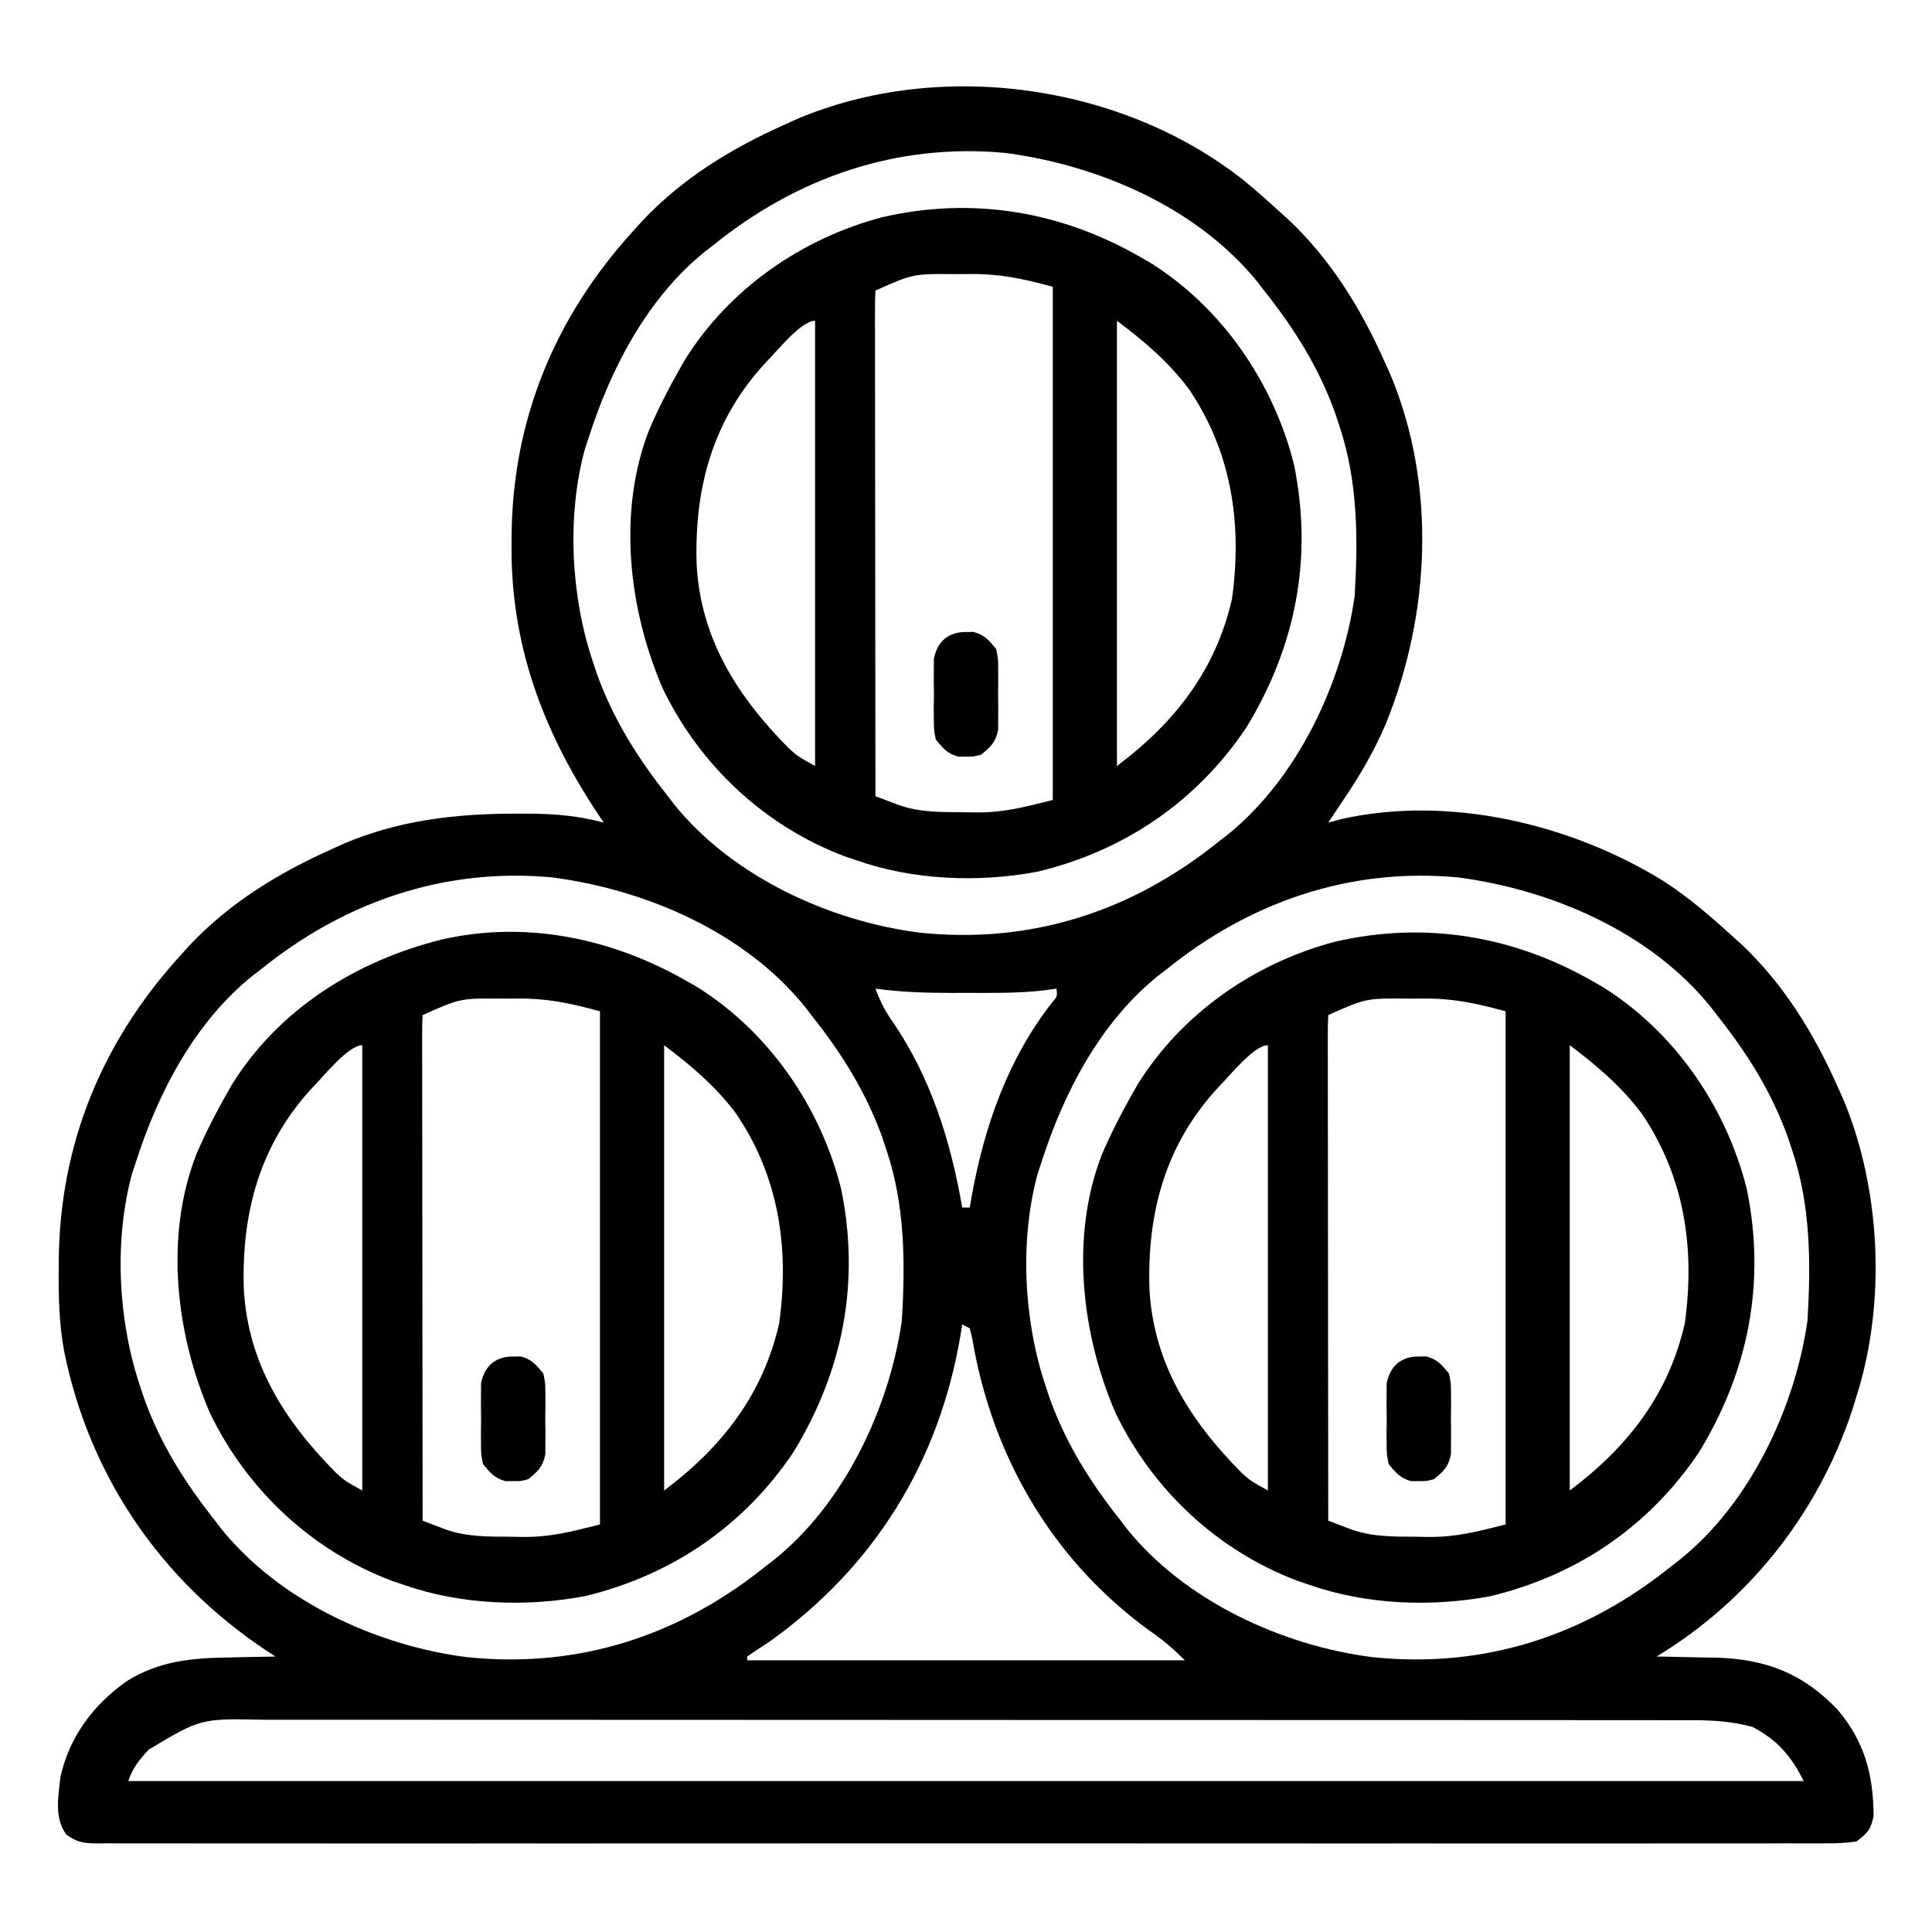 <?xml version="1.0" encoding="UTF-8"?> <svg xmlns="http://www.w3.org/2000/svg" version="1.1" width="512" height="512"><path d="M0 0 C3.267 2.664 6.393 5.456 9.504 8.301 C10.303 9.018 11.102 9.734 11.926 10.473 C23.253 21.157 31.224 34.173 37.504 48.301 C38.227 49.9 38.227 49.9 38.965 51.531 C51.217 80.825 49.572 115.171 37.718 144.214 C34.637 151.384 30.898 157.857 26.504 164.301 C25.758 165.417 25.013 166.534 24.27 167.652 C23.687 168.526 23.104 169.4 22.504 170.301 C23.694 169.979 24.884 169.656 26.109 169.324 C54.697 163.018 86.702 170.622 111.261 185.733 C117.849 189.994 123.724 195.016 129.504 200.301 C130.303 201.018 131.102 201.734 131.926 202.473 C143.253 213.157 151.224 226.173 157.504 240.301 C158.227 241.9 158.227 241.9 158.965 243.531 C168.975 267.465 170.374 297.558 162.504 322.301 C161.943 324.13 161.943 324.13 161.371 325.996 C152.315 353.284 134.124 376.434 109.504 391.301 C110.234 391.31 110.964 391.319 111.716 391.329 C115.083 391.383 118.45 391.467 121.816 391.551 C122.964 391.565 124.112 391.579 125.295 391.594 C138.476 391.967 148.324 395.78 157.477 405.367 C164.642 413.871 166.928 422.462 167.035 433.453 C166.354 437.102 165.459 438.072 162.504 440.301 C159.752 440.693 157.402 440.839 154.651 440.804 C153.451 440.813 153.451 440.813 152.226 440.822 C149.527 440.836 146.83 440.822 144.131 440.809 C142.183 440.813 140.236 440.82 138.288 440.828 C132.923 440.844 127.559 440.836 122.194 440.824 C116.413 440.815 110.633 440.829 104.852 440.84 C93.523 440.857 82.194 440.854 70.864 440.842 C61.66 440.833 52.455 440.832 43.25 440.836 C41.942 440.837 40.634 440.837 39.286 440.838 C36.628 440.839 33.971 440.84 31.313 440.842 C7.085 440.853 -17.143 440.841 -41.371 440.82 C-63.499 440.801 -85.626 440.803 -107.754 440.822 C-132.602 440.844 -157.451 440.852 -182.299 440.84 C-184.947 440.839 -187.595 440.837 -190.242 440.836 C-192.197 440.835 -192.197 440.835 -194.191 440.834 C-203.388 440.831 -212.586 440.837 -221.783 440.846 C-232.986 440.857 -244.189 440.854 -255.392 440.833 C-261.112 440.822 -266.832 440.818 -272.552 440.831 C-277.783 440.843 -283.013 440.837 -288.244 440.816 C-290.141 440.811 -292.039 440.813 -293.937 440.823 C-296.506 440.835 -299.074 440.823 -301.644 440.804 C-302.762 440.818 -302.762 440.818 -303.903 440.833 C-307.332 440.782 -309.181 440.538 -311.954 438.447 C-315.128 434.03 -314.064 428.472 -313.496 423.301 C-311.128 412.609 -304.895 404.24 -296.043 397.914 C-287.498 392.502 -278.716 391.673 -268.809 391.551 C-267.023 391.506 -267.023 391.506 -265.201 391.461 C-262.299 391.391 -259.398 391.338 -256.496 391.301 C-257.295 390.779 -258.095 390.257 -258.918 389.719 C-286.917 371.097 -305.81 343.478 -312.509 310.349 C-313.85 303.112 -314.004 295.898 -313.934 288.551 C-313.93 287.855 -313.926 287.158 -313.922 286.441 C-313.688 255.396 -302.392 228.152 -281.496 205.301 C-280.421 204.102 -280.421 204.102 -279.324 202.879 C-268.635 191.546 -255.623 183.595 -241.496 177.301 C-239.914 176.578 -239.914 176.578 -238.301 175.84 C-223.597 169.635 -208.644 167.931 -192.809 167.926 C-191.532 167.924 -190.255 167.922 -188.94 167.921 C-182.161 168.002 -176.044 168.527 -169.496 170.301 C-170.349 169.028 -170.349 169.028 -171.219 167.73 C-185.723 145.819 -194.188 123.006 -193.934 96.551 C-193.93 95.855 -193.926 95.158 -193.922 94.441 C-193.688 63.396 -182.392 36.152 -161.496 13.301 C-160.779 12.502 -160.063 11.702 -159.324 10.879 C-148.635 -0.454 -135.623 -8.405 -121.496 -14.699 C-120.442 -15.181 -119.387 -15.663 -118.301 -16.16 C-80.312 -32.191 -32.318 -25.472 0 0 Z M-140.496 17.301 C-141.2 17.84 -141.904 18.378 -142.629 18.934 C-157.925 31.257 -167.625 49.922 -173.496 68.301 C-174.008 69.855 -174.008 69.855 -174.531 71.441 C-179.296 89.084 -178.218 110.024 -172.496 127.301 C-172.111 128.465 -171.725 129.629 -171.328 130.828 C-166.925 143.039 -160.524 153.156 -152.496 163.301 C-151.993 163.959 -151.491 164.618 -150.973 165.297 C-135.628 184.5 -109.728 196.436 -85.779 199.46 C-56.219 202.553 -29.458 193.838 -6.496 175.301 C-5.843 174.801 -5.189 174.3 -4.516 173.785 C14.163 158.91 26.155 133.576 29.504 110.301 C30.414 94.97 30.357 79.955 25.504 65.301 C25.118 64.137 24.733 62.973 24.336 61.773 C19.936 49.57 13.547 39.426 5.504 29.301 C4.692 28.237 4.692 28.237 3.863 27.152 C-12.195 7.283 -38.277 -3.889 -63.035 -7.168 C-91.768 -9.875 -118.305 -0.676 -140.496 17.301 Z M-260.496 209.301 C-261.2 209.84 -261.904 210.378 -262.629 210.934 C-277.925 223.257 -287.625 241.922 -293.496 260.301 C-294.008 261.855 -294.008 261.855 -294.531 263.441 C-299.296 281.084 -298.218 302.024 -292.496 319.301 C-292.111 320.465 -291.725 321.629 -291.328 322.828 C-286.925 335.039 -280.524 345.156 -272.496 355.301 C-271.993 355.959 -271.491 356.618 -270.973 357.297 C-255.628 376.5 -229.728 388.436 -205.779 391.46 C-176.219 394.553 -149.458 385.838 -126.496 367.301 C-125.843 366.801 -125.189 366.3 -124.516 365.785 C-105.837 350.91 -93.845 325.576 -90.496 302.301 C-89.586 286.97 -89.643 271.955 -94.496 257.301 C-94.882 256.137 -95.267 254.973 -95.664 253.773 C-100.064 241.57 -106.453 231.426 -114.496 221.301 C-115.308 220.237 -115.308 220.237 -116.137 219.152 C-132.195 199.283 -158.277 188.111 -183.035 184.832 C-211.768 182.125 -238.305 191.324 -260.496 209.301 Z M-20.496 209.301 C-21.2 209.84 -21.904 210.378 -22.629 210.934 C-37.925 223.257 -47.625 241.922 -53.496 260.301 C-54.008 261.855 -54.008 261.855 -54.531 263.441 C-59.296 281.084 -58.218 302.024 -52.496 319.301 C-52.111 320.465 -51.725 321.629 -51.328 322.828 C-46.925 335.039 -40.524 345.156 -32.496 355.301 C-31.993 355.959 -31.491 356.618 -30.973 357.297 C-15.628 376.5 10.272 388.436 34.221 391.46 C63.781 394.553 90.542 385.838 113.504 367.301 C114.157 366.801 114.811 366.3 115.484 365.785 C134.163 350.91 146.155 325.576 149.504 302.301 C150.414 286.97 150.357 271.955 145.504 257.301 C145.118 256.137 144.733 254.973 144.336 253.773 C139.936 241.57 133.547 231.426 125.504 221.301 C124.692 220.237 124.692 220.237 123.863 219.152 C107.805 199.283 81.723 188.111 56.965 184.832 C28.232 182.125 1.695 191.324 -20.496 209.301 Z M-97.496 214.301 C-96.265 217.635 -94.887 220.363 -92.809 223.238 C-82.71 238.14 -77.565 254.712 -74.496 272.301 C-73.836 272.301 -73.176 272.301 -72.496 272.301 C-72.202 270.591 -72.202 270.591 -71.902 268.848 C-68.531 250.532 -62.329 232.908 -50.766 218.082 C-49.303 216.394 -49.303 216.394 -49.496 214.301 C-50.672 214.463 -51.847 214.626 -53.059 214.793 C-59.858 215.546 -66.663 215.446 -73.496 215.426 C-75.468 215.432 -75.468 215.432 -77.48 215.438 C-84.238 215.431 -90.801 215.226 -97.496 214.301 Z M-74.496 303.301 C-74.734 304.772 -74.734 304.772 -74.977 306.273 C-80.656 339.805 -97.834 367.551 -125.496 387.301 C-126.632 388.056 -127.771 388.806 -128.914 389.551 C-129.766 390.128 -130.618 390.706 -131.496 391.301 C-131.496 391.631 -131.496 391.961 -131.496 392.301 C-93.216 392.301 -54.936 392.301 -15.496 392.301 C-18.549 389.248 -21.139 387.034 -24.621 384.613 C-50.479 365.967 -66.548 338.397 -71.82 307.152 C-72.043 306.211 -72.266 305.27 -72.496 304.301 C-73.156 303.971 -73.816 303.641 -74.496 303.301 Z M-290.16 416.012 C-292.62 418.775 -294.313 420.751 -295.496 424.301 C-148.976 424.301 -2.456 424.301 148.504 424.301 C145.15 417.593 141.533 413.411 134.879 409.926 C129.746 408.575 124.842 408.175 119.544 408.172 C118.864 408.17 118.185 408.169 117.484 408.167 C115.209 408.162 112.933 408.165 110.657 408.167 C109.009 408.165 107.36 408.163 105.711 408.16 C101.182 408.154 96.652 408.154 92.122 408.155 C87.237 408.156 82.351 408.15 77.465 408.145 C67.894 408.137 58.323 408.134 48.751 408.134 C40.972 408.133 33.192 408.131 25.412 408.128 C3.358 408.119 -18.696 408.115 -40.75 408.115 C-42.533 408.115 -42.533 408.115 -44.353 408.115 C-45.543 408.116 -46.734 408.116 -47.96 408.116 C-67.256 408.116 -86.553 408.106 -105.849 408.092 C-125.659 408.078 -145.47 408.071 -165.28 408.072 C-176.403 408.072 -187.526 408.07 -198.65 408.059 C-208.12 408.05 -217.59 408.047 -227.06 408.054 C-231.891 408.058 -236.722 408.058 -241.554 408.049 C-245.978 408.041 -250.403 408.042 -254.828 408.051 C-256.427 408.053 -258.025 408.051 -259.624 408.045 C-276.299 407.707 -276.299 407.707 -290.16 416.012 Z " fill="#000000" transform="translate(329.496,47.699)"></path><path d="M0 0 C0.851 0.483 1.702 0.967 2.578 1.465 C21.743 13.357 35.465 33.323 40.917 55.105 C46.023 80.042 41.318 103.489 28.242 124.875 C15.051 144.509 -4.066 157.47 -27 163 C-42.7 165.939 -59.909 165.285 -75 160 C-76.036 159.649 -77.073 159.299 -78.141 158.938 C-99.405 150.922 -116.549 134.802 -126.375 114.438 C-135.417 93.509 -138.407 67.676 -130 46 C-127.652 40.489 -124.955 35.208 -122 30 C-121.517 29.148 -121.033 28.296 -120.535 27.418 C-108.087 7.392 -87.578 -5.364 -65 -11 C-42.406 -16.166 -19.676 -11.27 0 0 Z M-70 9 C-70.096 10.734 -70.122 12.471 -70.12 14.207 C-70.122 15.336 -70.123 16.465 -70.124 17.628 C-70.121 18.878 -70.117 20.127 -70.114 21.414 C-70.114 22.721 -70.114 24.029 -70.114 25.375 C-70.114 28.97 -70.108 32.565 -70.101 36.16 C-70.095 39.913 -70.095 43.666 -70.093 47.419 C-70.09 54.53 -70.082 61.642 -70.072 68.753 C-70.061 76.847 -70.055 84.942 -70.05 93.036 C-70.04 109.691 -70.022 126.345 -70 143 C-68.724 143.488 -67.446 143.973 -66.168 144.458 C-65.457 144.728 -64.746 144.999 -64.013 145.278 C-58.24 147.349 -52.495 147.217 -46.438 147.25 C-45.048 147.281 -45.048 147.281 -43.631 147.312 C-35.948 147.355 -30.879 145.97 -23 144 C-23 99.12 -23 54.24 -23 8 C-31.165 5.773 -37.259 4.509 -45.438 4.625 C-46.438 4.632 -47.438 4.638 -48.469 4.645 C-59.968 4.524 -59.968 4.524 -70 9 Z M-99 28 C-113.152 43.181 -118.031 61.363 -117.383 81.68 C-116.266 101.42 -106.538 116.613 -92.957 130.309 C-90.634 132.414 -90.634 132.414 -86 135 C-86 96.06 -86 57.12 -86 17 C-89.752 17 -96.332 25.356 -99 28 Z M-6 17 C-6 55.94 -6 94.88 -6 135 C9.244 123.567 20.194 109.66 24.492 90.688 C27.233 70.788 24.431 51.793 13 35 C7.521 27.794 1.286 22.464 -6 17 Z " fill="#000000" transform="translate(182,260)"></path><path d="M0 0 C0.851 0.483 1.702 0.967 2.578 1.465 C21.743 13.357 35.465 33.323 40.917 55.105 C46.023 80.042 41.318 103.489 28.242 124.875 C15.051 144.509 -4.066 157.47 -27 163 C-42.7 165.939 -59.909 165.285 -75 160 C-76.036 159.649 -77.073 159.299 -78.141 158.938 C-99.405 150.922 -116.549 134.802 -126.375 114.438 C-135.417 93.509 -138.407 67.676 -130 46 C-127.652 40.489 -124.955 35.208 -122 30 C-121.517 29.148 -121.033 28.296 -120.535 27.418 C-108.806 8.549 -89.547 -4.808 -68.188 -10.438 C-44.33 -15.95 -20.94 -11.994 0 0 Z M-70 9 C-70.096 10.734 -70.122 12.471 -70.12 14.207 C-70.122 15.336 -70.123 16.465 -70.124 17.628 C-70.121 18.878 -70.117 20.127 -70.114 21.414 C-70.114 22.721 -70.114 24.029 -70.114 25.375 C-70.114 28.97 -70.108 32.565 -70.101 36.16 C-70.095 39.913 -70.095 43.666 -70.093 47.419 C-70.09 54.53 -70.082 61.642 -70.072 68.753 C-70.061 76.847 -70.055 84.942 -70.05 93.036 C-70.04 109.691 -70.022 126.345 -70 143 C-68.724 143.488 -67.446 143.973 -66.168 144.458 C-65.457 144.728 -64.746 144.999 -64.013 145.278 C-58.24 147.349 -52.495 147.217 -46.438 147.25 C-45.048 147.281 -45.048 147.281 -43.631 147.312 C-35.948 147.355 -30.879 145.97 -23 144 C-23 99.12 -23 54.24 -23 8 C-31.165 5.773 -37.259 4.509 -45.438 4.625 C-46.438 4.632 -47.438 4.638 -48.469 4.645 C-59.968 4.524 -59.968 4.524 -70 9 Z M-99 28 C-113.152 43.181 -118.031 61.363 -117.383 81.68 C-116.266 101.42 -106.538 116.613 -92.957 130.309 C-90.634 132.414 -90.634 132.414 -86 135 C-86 96.06 -86 57.12 -86 17 C-89.752 17 -96.332 25.356 -99 28 Z M-6 17 C-6 55.94 -6 94.88 -6 135 C9.244 123.567 20.194 109.66 24.492 90.688 C27.233 70.788 24.431 51.793 13 35 C7.521 27.794 1.286 22.464 -6 17 Z " fill="#000000" transform="translate(422,260)"></path><path d="M0 0 C0.851 0.483 1.702 0.967 2.578 1.465 C21.743 13.357 35.465 33.323 40.917 55.105 C46.023 80.042 41.318 103.489 28.242 124.875 C15.051 144.509 -4.066 157.47 -27 163 C-42.7 165.939 -59.909 165.285 -75 160 C-76.036 159.649 -77.073 159.299 -78.141 158.938 C-99.405 150.922 -116.549 134.802 -126.375 114.438 C-135.417 93.509 -138.407 67.676 -130 46 C-127.652 40.489 -124.955 35.208 -122 30 C-121.517 29.148 -121.033 28.296 -120.535 27.418 C-108.806 8.549 -89.547 -4.808 -68.188 -10.438 C-44.33 -15.95 -20.94 -11.994 0 0 Z M-70 9 C-70.096 10.734 -70.122 12.471 -70.12 14.207 C-70.122 15.336 -70.123 16.465 -70.124 17.628 C-70.121 18.878 -70.117 20.127 -70.114 21.414 C-70.114 22.721 -70.114 24.029 -70.114 25.375 C-70.114 28.97 -70.108 32.565 -70.101 36.16 C-70.095 39.913 -70.095 43.666 -70.093 47.419 C-70.09 54.53 -70.082 61.642 -70.072 68.753 C-70.061 76.847 -70.055 84.942 -70.05 93.036 C-70.04 109.691 -70.022 126.345 -70 143 C-68.724 143.488 -67.446 143.973 -66.168 144.458 C-65.457 144.728 -64.746 144.999 -64.013 145.278 C-58.24 147.349 -52.495 147.217 -46.438 147.25 C-45.048 147.281 -45.048 147.281 -43.631 147.312 C-35.948 147.355 -30.879 145.97 -23 144 C-23 99.12 -23 54.24 -23 8 C-31.165 5.773 -37.259 4.509 -45.438 4.625 C-46.438 4.632 -47.438 4.638 -48.469 4.645 C-59.968 4.524 -59.968 4.524 -70 9 Z M-99 28 C-113.152 43.181 -118.031 61.363 -117.383 81.68 C-116.266 101.42 -106.538 116.613 -92.957 130.309 C-90.634 132.414 -90.634 132.414 -86 135 C-86 96.06 -86 57.12 -86 17 C-89.752 17 -96.332 25.356 -99 28 Z M-6 17 C-6 55.94 -6 94.88 -6 135 C9.244 123.567 20.194 109.66 24.492 90.688 C27.233 70.788 24.431 51.793 13 35 C7.521 27.794 1.286 22.464 -6 17 Z " fill="#000000" transform="translate(302,68)"></path><path d="M0 0 C0.66 -0.01 1.32 -0.021 2 -0.031 C4.918 0.744 6.093 2.191 8 4.5 C8.518 7.094 8.518 7.094 8.531 10 C8.536 11.052 8.542 12.104 8.547 13.188 C8.531 14.281 8.516 15.374 8.5 16.5 C8.515 17.593 8.531 18.686 8.547 19.812 C8.542 20.864 8.537 21.916 8.531 23 C8.527 23.959 8.522 24.918 8.518 25.906 C7.858 29.213 6.589 30.409 4 32.5 C2 33.031 2 33.031 0 33 C-0.99 33.015 -0.99 33.015 -2 33.031 C-4.918 32.256 -6.093 30.809 -8 28.5 C-8.518 25.906 -8.518 25.906 -8.531 23 C-8.536 21.948 -8.542 20.896 -8.547 19.812 C-8.531 18.719 -8.516 17.626 -8.5 16.5 C-8.515 15.407 -8.531 14.314 -8.547 13.188 C-8.539 11.61 -8.539 11.61 -8.531 10 C-8.527 9.041 -8.522 8.082 -8.518 7.094 C-7.603 2.512 -4.674 -0.073 0 0 Z " fill="#000000" transform="translate(376,359.5)"></path><path d="M0 0 C0.66 -0.01 1.32 -0.021 2 -0.031 C4.918 0.744 6.093 2.191 8 4.5 C8.518 7.094 8.518 7.094 8.531 10 C8.536 11.052 8.542 12.104 8.547 13.188 C8.531 14.281 8.516 15.374 8.5 16.5 C8.515 17.593 8.531 18.686 8.547 19.812 C8.542 20.864 8.537 21.916 8.531 23 C8.527 23.959 8.522 24.918 8.518 25.906 C7.858 29.213 6.589 30.409 4 32.5 C2 33.031 2 33.031 0 33 C-0.99 33.015 -0.99 33.015 -2 33.031 C-4.918 32.256 -6.093 30.809 -8 28.5 C-8.518 25.906 -8.518 25.906 -8.531 23 C-8.536 21.948 -8.542 20.896 -8.547 19.812 C-8.531 18.719 -8.516 17.626 -8.5 16.5 C-8.515 15.407 -8.531 14.314 -8.547 13.188 C-8.539 11.61 -8.539 11.61 -8.531 10 C-8.527 9.041 -8.522 8.082 -8.518 7.094 C-7.603 2.512 -4.674 -0.073 0 0 Z " fill="#000000" transform="translate(136,359.5)"></path><path d="M0 0 C0.66 -0.01 1.32 -0.021 2 -0.031 C4.918 0.744 6.093 2.191 8 4.5 C8.518 7.094 8.518 7.094 8.531 10 C8.536 11.052 8.542 12.104 8.547 13.188 C8.531 14.281 8.516 15.374 8.5 16.5 C8.515 17.593 8.531 18.686 8.547 19.812 C8.542 20.864 8.537 21.916 8.531 23 C8.527 23.959 8.522 24.918 8.518 25.906 C7.858 29.213 6.589 30.409 4 32.5 C2 33.031 2 33.031 0 33 C-0.99 33.015 -0.99 33.015 -2 33.031 C-4.918 32.256 -6.093 30.809 -8 28.5 C-8.518 25.906 -8.518 25.906 -8.531 23 C-8.536 21.948 -8.542 20.896 -8.547 19.812 C-8.531 18.719 -8.516 17.626 -8.5 16.5 C-8.515 15.407 -8.531 14.314 -8.547 13.188 C-8.539 11.61 -8.539 11.61 -8.531 10 C-8.527 9.041 -8.522 8.082 -8.518 7.094 C-7.603 2.512 -4.674 -0.073 0 0 Z " fill="#000000" transform="translate(256,167.5)"></path></svg> 